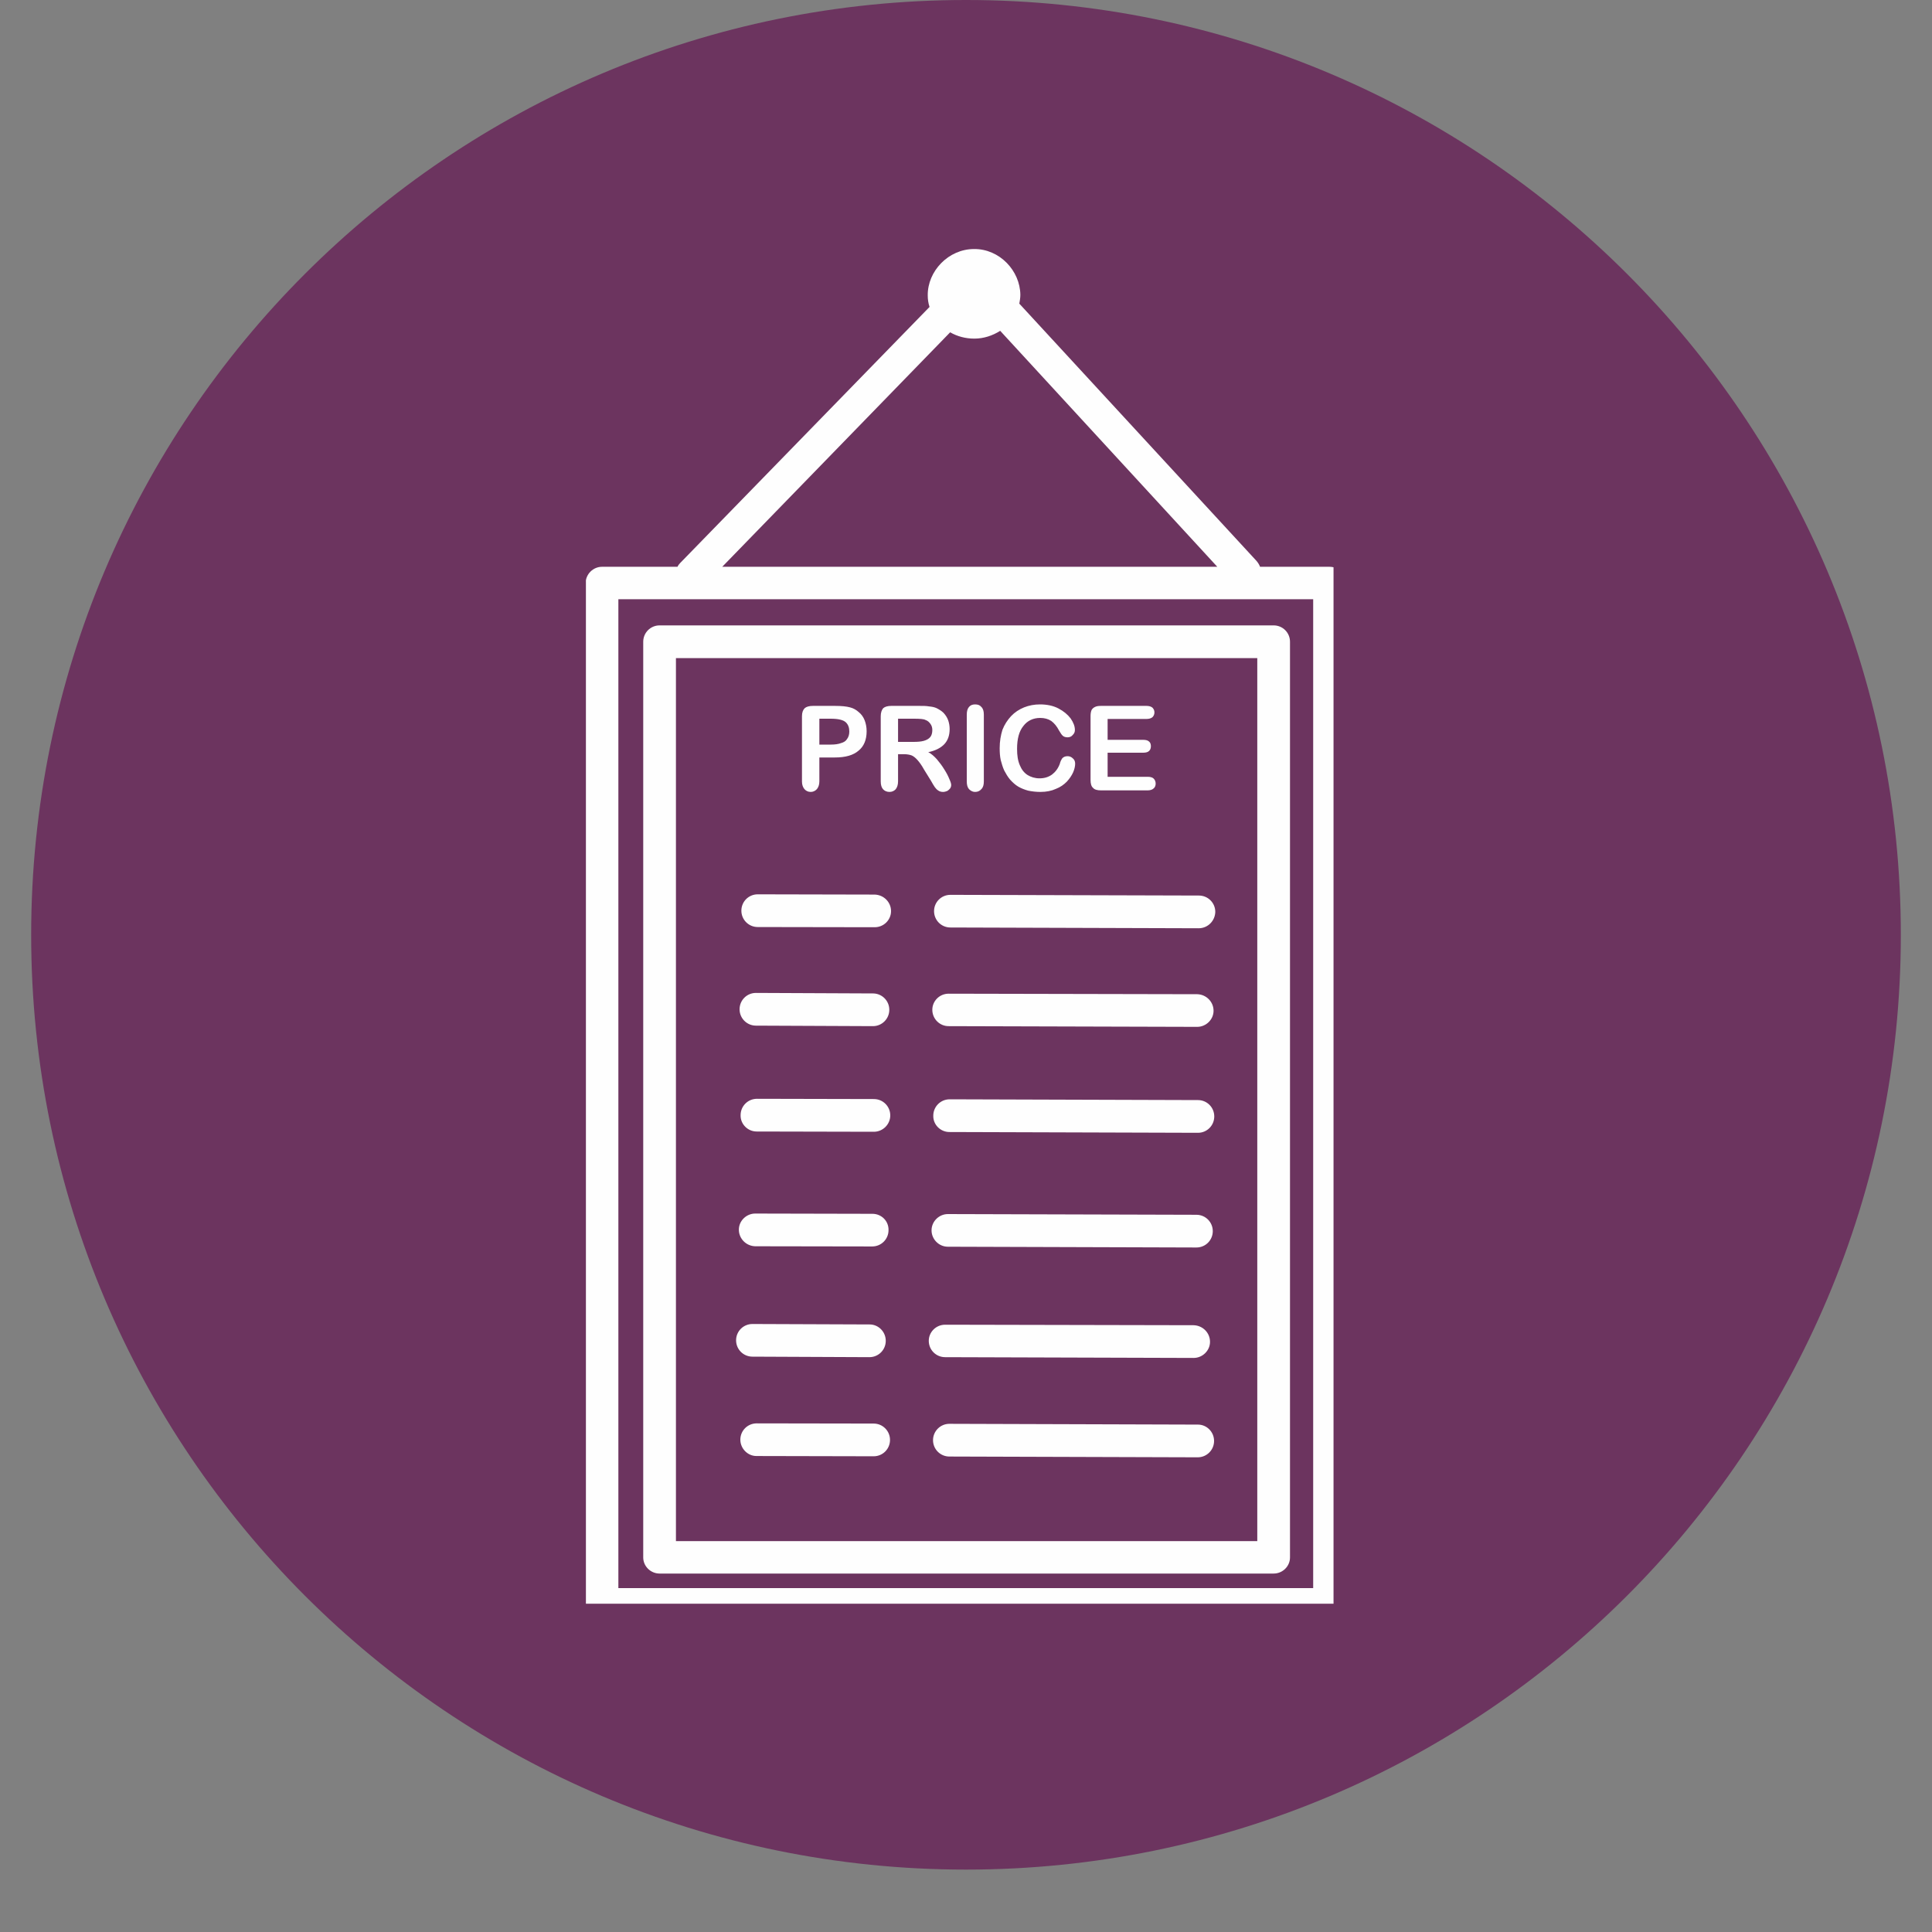 <svg version="1.0" preserveAspectRatio="xMidYMid meet" height="40" viewBox="0 0 30 30" zoomAndPan="magnify" width="40" xmlns:xlink="http://www.w3.org/1999/xlink" xmlns="http://www.w3.org/2000/svg"><rect x="0" y="0" width="30" height="30" fill="#808080" stroke="none"/><defs><clipPath id="a1572a72ef"><path clip-rule="nonzero" d="M 0.484 0 L 29.516 0 L 29.516 29.031 L 0.484 29.031 Z M 0.484 0"></path></clipPath><clipPath id="66ecf14730"><path clip-rule="nonzero" d="M 15 0 C 6.984 0 0.484 6.5 0.484 14.516 C 0.484 22.531 6.984 29.031 15 29.031 C 23.016 29.031 29.516 22.531 29.516 14.516 C 29.516 6.5 23.016 0 15 0 Z M 15 0"></path></clipPath><clipPath id="b260599f63"><path clip-rule="nonzero" d="M 9.098 3.855 L 20.707 3.855 L 20.707 24.902 L 9.098 24.902 Z M 9.098 3.855"></path></clipPath></defs><g clip-path="url(#a1572a72ef)"><g clip-path="url(#66ecf14730)"><path fill-rule="nonzero" fill-opacity="1" d="M 0.484 0 L 29.516 0 L 29.516 29.031 L 0.484 29.031 Z M 0.484 0" fill="#6c345f"></path></g></g><path fill-rule="nonzero" fill-opacity="1" d="M 12.965 11.762 L 12.723 11.762 L 12.723 12.133 C 12.723 12.188 12.707 12.227 12.684 12.254 C 12.66 12.281 12.625 12.297 12.59 12.297 C 12.547 12.297 12.516 12.281 12.492 12.254 C 12.469 12.227 12.453 12.188 12.453 12.137 L 12.453 11.121 C 12.453 11.062 12.469 11.023 12.496 10.996 C 12.523 10.973 12.566 10.961 12.625 10.961 L 12.965 10.961 C 13.066 10.961 13.145 10.969 13.199 10.984 C 13.25 10.996 13.297 11.023 13.336 11.059 C 13.375 11.09 13.406 11.133 13.426 11.184 C 13.445 11.234 13.457 11.289 13.457 11.355 C 13.457 11.488 13.414 11.59 13.332 11.656 C 13.25 11.727 13.129 11.762 12.965 11.762 Z M 15.012 12.133 L 15.012 11.098 C 15.012 11.043 15.023 11.004 15.047 10.977 C 15.07 10.949 15.102 10.938 15.141 10.938 C 15.184 10.938 15.215 10.949 15.238 10.977 C 15.266 11.004 15.277 11.043 15.277 11.098 L 15.277 12.133 C 15.277 12.188 15.266 12.227 15.238 12.254 C 15.215 12.281 15.184 12.297 15.141 12.297 C 15.105 12.297 15.074 12.281 15.047 12.254 C 15.023 12.227 15.012 12.188 15.012 12.133 Z M 14.035 11.711 L 13.945 11.711 L 13.945 12.133 C 13.945 12.188 13.93 12.23 13.906 12.258 C 13.883 12.281 13.852 12.297 13.812 12.297 C 13.77 12.297 13.734 12.281 13.711 12.254 C 13.688 12.227 13.676 12.188 13.676 12.133 L 13.676 11.121 C 13.676 11.066 13.691 11.023 13.715 10.996 C 13.742 10.973 13.785 10.961 13.84 10.961 L 14.273 10.961 C 14.332 10.961 14.383 10.961 14.426 10.969 C 14.469 10.973 14.508 10.98 14.543 10.996 C 14.582 11.016 14.621 11.039 14.652 11.07 C 14.684 11.105 14.707 11.141 14.723 11.184 C 14.738 11.227 14.746 11.273 14.746 11.32 C 14.746 11.418 14.719 11.496 14.664 11.555 C 14.609 11.613 14.527 11.656 14.414 11.68 C 14.461 11.703 14.504 11.742 14.547 11.789 C 14.59 11.84 14.629 11.891 14.664 11.949 C 14.699 12.004 14.723 12.051 14.742 12.098 C 14.762 12.141 14.77 12.172 14.77 12.188 C 14.77 12.207 14.766 12.223 14.754 12.242 C 14.742 12.258 14.727 12.27 14.711 12.281 C 14.691 12.289 14.668 12.297 14.645 12.297 C 14.613 12.297 14.586 12.289 14.566 12.273 C 14.547 12.262 14.531 12.242 14.516 12.223 C 14.5 12.199 14.48 12.168 14.457 12.125 L 14.348 11.949 C 14.312 11.883 14.277 11.836 14.246 11.801 C 14.215 11.766 14.184 11.742 14.156 11.73 C 14.125 11.719 14.086 11.711 14.035 11.711 Z M 16.695 11.859 C 16.695 11.898 16.684 11.945 16.664 11.992 C 16.641 12.043 16.609 12.09 16.566 12.137 C 16.52 12.184 16.465 12.223 16.395 12.25 C 16.328 12.281 16.246 12.297 16.156 12.297 C 16.086 12.297 16.023 12.289 15.965 12.277 C 15.91 12.262 15.859 12.242 15.812 12.215 C 15.766 12.188 15.723 12.148 15.684 12.105 C 15.648 12.062 15.621 12.016 15.594 11.965 C 15.57 11.914 15.555 11.859 15.539 11.801 C 15.527 11.746 15.523 11.684 15.523 11.617 C 15.523 11.512 15.539 11.418 15.566 11.332 C 15.598 11.25 15.645 11.18 15.699 11.121 C 15.758 11.059 15.824 11.016 15.902 10.984 C 15.98 10.953 16.062 10.938 16.148 10.938 C 16.254 10.938 16.352 10.957 16.434 11 C 16.516 11.043 16.578 11.094 16.625 11.156 C 16.668 11.219 16.691 11.277 16.691 11.336 C 16.691 11.367 16.68 11.391 16.656 11.414 C 16.637 11.438 16.609 11.449 16.578 11.449 C 16.547 11.449 16.52 11.441 16.504 11.426 C 16.484 11.41 16.469 11.383 16.445 11.344 C 16.41 11.277 16.371 11.23 16.324 11.195 C 16.277 11.164 16.219 11.148 16.152 11.148 C 16.043 11.148 15.953 11.191 15.891 11.273 C 15.824 11.355 15.793 11.473 15.793 11.629 C 15.793 11.73 15.805 11.812 15.836 11.883 C 15.863 11.949 15.902 12 15.957 12.035 C 16.008 12.066 16.07 12.086 16.141 12.086 C 16.219 12.086 16.281 12.066 16.336 12.027 C 16.387 11.988 16.43 11.934 16.457 11.859 C 16.465 11.824 16.48 11.797 16.496 11.773 C 16.516 11.754 16.539 11.742 16.578 11.742 C 16.609 11.742 16.637 11.754 16.66 11.777 C 16.684 11.797 16.695 11.824 16.695 11.859 Z M 17.801 11.164 L 17.199 11.164 L 17.199 11.488 L 17.75 11.488 C 17.793 11.488 17.824 11.496 17.844 11.516 C 17.863 11.531 17.871 11.559 17.871 11.586 C 17.871 11.617 17.863 11.641 17.844 11.66 C 17.824 11.68 17.793 11.688 17.75 11.688 L 17.199 11.688 L 17.199 12.062 L 17.82 12.062 C 17.859 12.062 17.895 12.07 17.914 12.09 C 17.934 12.109 17.945 12.137 17.945 12.168 C 17.945 12.199 17.934 12.227 17.914 12.242 C 17.895 12.262 17.859 12.273 17.82 12.273 L 17.098 12.273 C 17.039 12.273 16.996 12.262 16.973 12.234 C 16.945 12.211 16.934 12.168 16.934 12.109 L 16.934 11.121 C 16.934 11.086 16.938 11.055 16.949 11.027 C 16.961 11.004 16.98 10.988 17.004 10.977 C 17.027 10.965 17.059 10.961 17.098 10.961 L 17.801 10.961 C 17.84 10.961 17.871 10.969 17.895 10.988 C 17.914 11.008 17.926 11.031 17.926 11.062 C 17.926 11.094 17.914 11.117 17.895 11.137 C 17.871 11.156 17.84 11.164 17.801 11.164 Z M 12.898 11.16 L 12.723 11.16 L 12.723 11.562 L 12.898 11.562 C 12.965 11.562 13.016 11.555 13.059 11.539 C 13.102 11.527 13.133 11.508 13.152 11.477 C 13.176 11.445 13.188 11.406 13.188 11.359 C 13.188 11.301 13.172 11.254 13.137 11.219 C 13.098 11.18 13.02 11.16 12.898 11.16 Z M 14.188 11.16 L 13.945 11.16 L 13.945 11.52 L 14.184 11.52 C 14.246 11.52 14.301 11.516 14.344 11.504 C 14.387 11.492 14.422 11.473 14.445 11.445 C 14.465 11.422 14.477 11.383 14.477 11.336 C 14.477 11.301 14.469 11.27 14.449 11.242 C 14.43 11.215 14.406 11.191 14.371 11.18 C 14.344 11.164 14.281 11.16 14.188 11.16 Z M 14.188 11.16" fill="#fefefe"></path><g clip-path="url(#b260599f63)"><path fill-rule="evenodd" fill-opacity="1" d="M 14.434 4.766 L 10.562 8.742 C 10.547 8.758 10.531 8.777 10.52 8.801 L 9.348 8.801 C 9.211 8.801 9.094 8.914 9.094 9.055 L 9.094 24.914 C 9.094 25.051 9.211 25.168 9.348 25.168 L 20.645 25.168 C 20.785 25.168 20.898 25.051 20.898 24.914 L 20.898 9.055 C 20.898 8.914 20.785 8.801 20.645 8.801 L 19.566 8.801 C 19.555 8.77 19.535 8.738 19.512 8.711 L 15.828 4.715 C 15.836 4.668 15.844 4.625 15.844 4.578 C 15.84 4.203 15.52 3.863 15.125 3.867 C 14.727 3.867 14.402 4.211 14.406 4.586 C 14.406 4.648 14.414 4.707 14.434 4.766 Z M 20.391 9.305 L 20.391 24.66 C 20.391 24.66 9.602 24.66 9.602 24.66 C 9.602 24.66 9.602 11.32 9.602 9.305 Z M 20.031 9.965 C 20.031 9.824 19.918 9.711 19.777 9.711 L 10.242 9.711 C 10.102 9.711 9.988 9.824 9.988 9.965 L 9.988 24.184 C 9.988 24.32 10.102 24.434 10.242 24.434 L 19.777 24.434 C 19.918 24.434 20.031 24.32 20.031 24.184 Z M 19.523 10.219 L 19.523 23.93 C 19.523 23.93 10.496 23.93 10.496 23.93 C 10.496 23.93 10.496 10.219 10.496 10.219 C 10.496 10.219 19.523 10.219 19.523 10.219 Z M 14.742 22.617 L 18.598 22.629 C 18.738 22.629 18.852 22.516 18.852 22.375 C 18.852 22.234 18.738 22.121 18.602 22.121 L 14.742 22.109 C 14.602 22.109 14.488 22.223 14.488 22.363 C 14.488 22.504 14.602 22.617 14.742 22.617 Z M 11.746 22.609 L 13.566 22.613 C 13.707 22.613 13.82 22.5 13.82 22.359 C 13.82 22.219 13.707 22.105 13.566 22.105 L 11.75 22.102 C 11.609 22.102 11.496 22.215 11.496 22.355 C 11.496 22.492 11.609 22.609 11.746 22.609 Z M 14.676 21.074 L 18.535 21.086 C 18.672 21.086 18.789 20.973 18.789 20.836 C 18.789 20.695 18.676 20.582 18.535 20.578 L 14.676 20.57 C 14.535 20.57 14.422 20.684 14.422 20.82 C 14.422 20.961 14.535 21.074 14.676 21.074 Z M 11.684 21.066 L 13.5 21.074 C 13.641 21.074 13.754 20.961 13.754 20.82 C 13.754 20.68 13.641 20.566 13.504 20.566 L 11.684 20.559 C 11.543 20.559 11.43 20.672 11.43 20.812 C 11.43 20.953 11.543 21.066 11.684 21.066 Z M 14.719 19.359 L 18.578 19.371 C 18.719 19.371 18.832 19.258 18.832 19.117 C 18.832 18.977 18.719 18.863 18.578 18.863 L 14.719 18.852 C 14.582 18.852 14.465 18.965 14.465 19.105 C 14.465 19.242 14.578 19.359 14.719 19.359 Z M 11.727 19.352 L 13.543 19.355 C 13.684 19.355 13.797 19.242 13.797 19.102 C 13.801 18.961 13.688 18.848 13.547 18.848 L 11.727 18.844 C 11.59 18.844 11.473 18.957 11.473 19.094 C 11.473 19.234 11.586 19.348 11.727 19.352 Z M 14.742 17.578 L 18.602 17.59 C 18.742 17.59 18.855 17.477 18.855 17.336 C 18.855 17.195 18.742 17.082 18.602 17.082 L 14.746 17.07 C 14.605 17.07 14.492 17.184 14.492 17.324 C 14.488 17.465 14.605 17.578 14.742 17.578 Z M 11.75 17.57 L 13.57 17.574 C 13.707 17.574 13.824 17.461 13.824 17.32 C 13.824 17.18 13.711 17.066 13.57 17.066 L 11.754 17.062 C 11.613 17.062 11.5 17.176 11.5 17.316 C 11.496 17.453 11.609 17.57 11.75 17.57 Z M 14.73 15.934 L 18.59 15.945 C 18.727 15.945 18.844 15.832 18.844 15.695 C 18.844 15.555 18.73 15.441 18.59 15.438 L 14.73 15.43 C 14.59 15.43 14.477 15.543 14.477 15.68 C 14.477 15.82 14.59 15.934 14.73 15.934 Z M 11.738 15.926 L 13.555 15.934 C 13.695 15.934 13.809 15.82 13.809 15.68 C 13.809 15.539 13.695 15.426 13.555 15.426 L 11.738 15.418 C 11.598 15.418 11.484 15.531 11.484 15.672 C 11.484 15.812 11.598 15.926 11.738 15.926 Z M 14.758 14.402 L 18.613 14.414 C 18.754 14.414 18.867 14.301 18.871 14.16 C 18.871 14.02 18.758 13.906 18.617 13.906 L 14.758 13.895 C 14.617 13.895 14.504 14.008 14.504 14.148 C 14.504 14.289 14.617 14.402 14.758 14.402 Z M 11.766 14.395 L 13.582 14.398 C 13.723 14.398 13.836 14.285 13.836 14.148 C 13.836 14.008 13.723 13.895 13.582 13.891 L 11.766 13.887 C 11.625 13.887 11.512 14 11.512 14.141 C 11.512 14.281 11.625 14.395 11.766 14.395 Z M 15.531 5.137 C 15.414 5.211 15.277 5.258 15.129 5.258 C 14.992 5.258 14.863 5.223 14.754 5.16 L 11.215 8.801 L 18.902 8.801 Z M 15.531 5.137" fill="#fefefe"></path></g></svg>